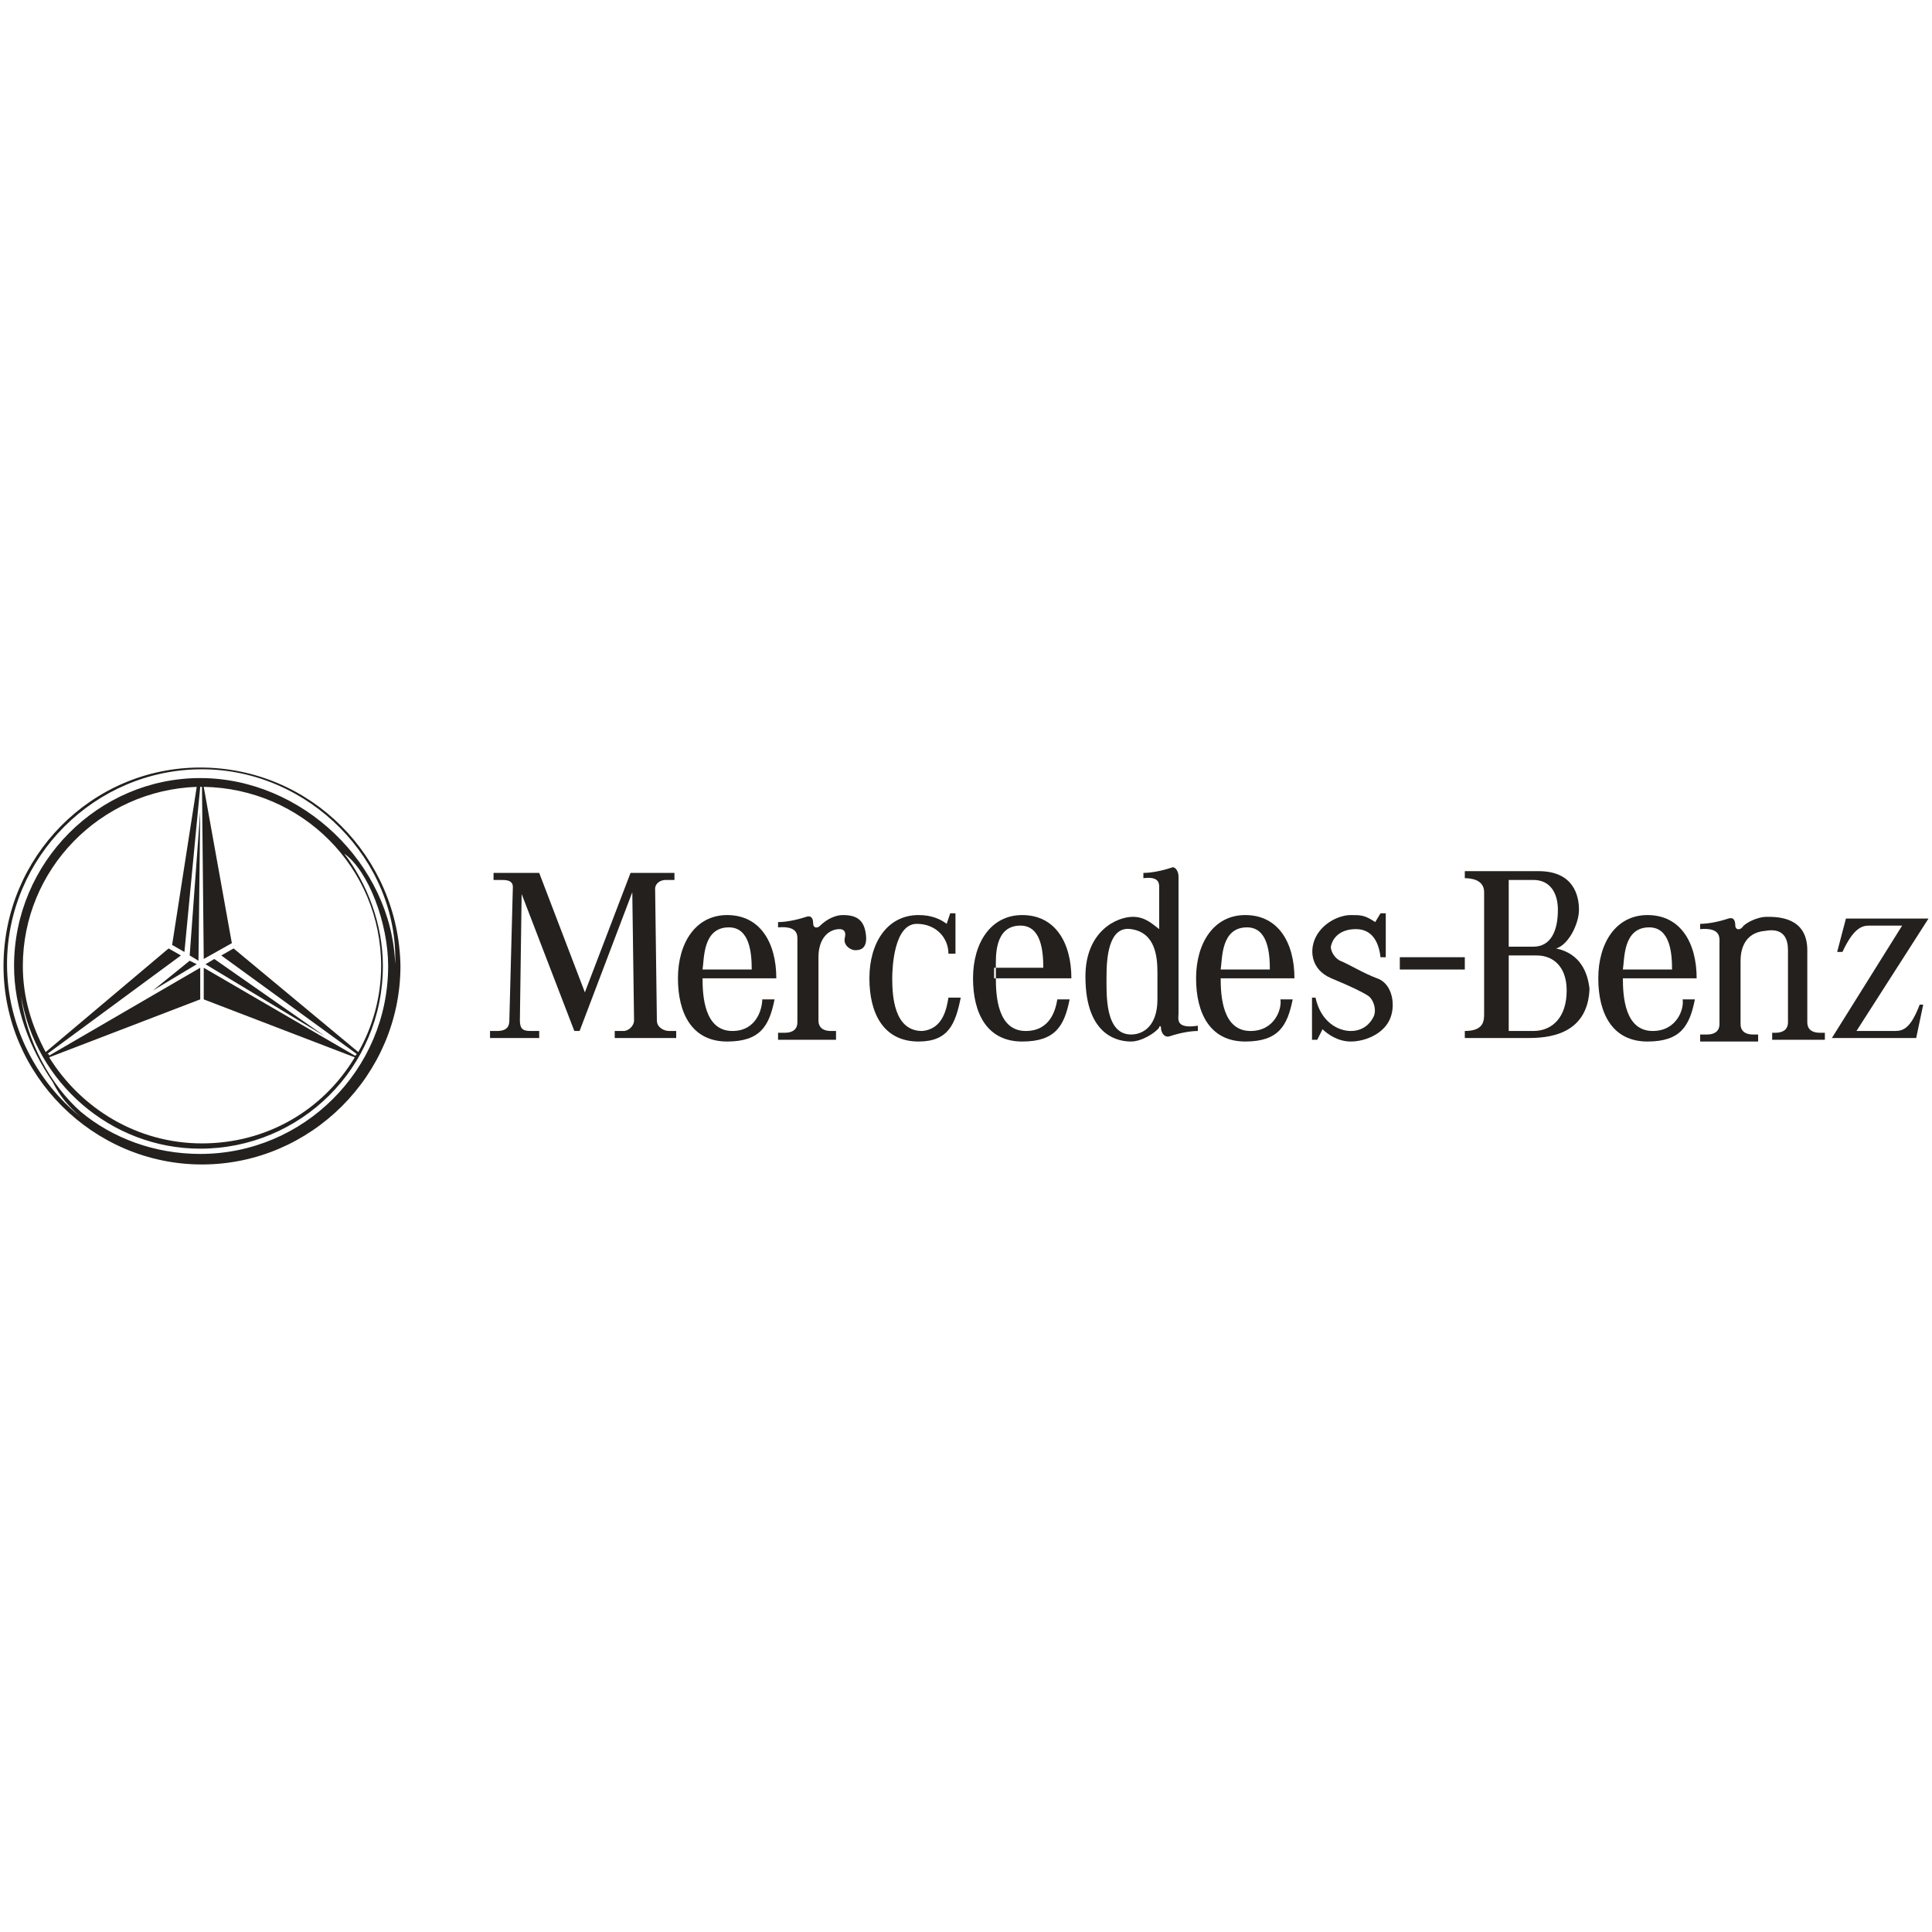<?xml version="1.0" encoding="utf-8"?>
<!-- Generator: Adobe Illustrator 24.0.3, SVG Export Plug-In . SVG Version: 6.00 Build 0)  -->
<svg version="1.1"
	 id="svg18193" xmlns:cc="http://creativecommons.org/ns#" xmlns:dc="http://purl.org/dc/elements/1.1/" xmlns:rdf="http://www.w3.org/1999/02/22-rdf-syntax-ns#" xmlns:svg="http://www.w3.org/2000/svg"
	 xmlns="http://www.w3.org/2000/svg" xmlns:xlink="http://www.w3.org/1999/xlink" x="0px" y="0px" viewBox="0 0 110 110"
	 style="enable-background:new 0 0 110 110;" xml:space="preserve">
<style type="text/css">
	.st0{fill-rule:evenodd;clip-rule:evenodd;fill:#23201D;}
</style>
<g>
	<polygon class="st0" points="11.7,54.9 12.2,54.6 18.5,59 11.7,54.9 	"/>
	<polygon class="st0" points="11.3,54.7 10.8,54.4 11.4,46.2 11.3,54.7 	"/>
	<polygon class="st0" points="10.8,54.7 8.7,56.4 11.2,54.9 10.8,54.7 	"/>
	<path class="st0" d="M11.4,43.7C5.2,43.7,0.2,48.8,0.2,55c0,6.2,5.1,11.3,11.3,11.3c6.2,0,11.3-5.1,11.3-11.3
		C22.7,48.8,17.7,43.7,11.4,43.7L11.4,43.7z M11.4,65.7c-2.6,0-5-0.9-6.8-2.4c-1.7-1.5-3.1-4-3.4-6.6c0.8,4.9,5.1,8.7,10.2,8.7
		c5.7,0,10.4-4.6,10.4-10.4c0-2.4-0.9-4.7-2.2-6.4c1.4,1,2.5,4,2.5,6.4C22.1,60.9,17.3,65.7,11.4,65.7L11.4,65.7z M10.5,54.2
		l0.9-9.4c0,0,0,0,0.1,0c0,0,0,0,0,0l0.1,9.8l1.6-0.9l-1.6-8.9c5.6,0.1,10.1,4.6,10.1,10.2c0,1.8-0.5,3.5-1.3,4.9L13.3,54l-0.7,0.4
		l7.7,5.6c0,0,0,0.1-0.1,0.1l-8.6-5v1.8l8.6,3.3c-1.8,3-5,4.9-8.7,4.9c-3.7,0-6.9-2-8.7-4.9l8.6-3.3v-1.8l-8.6,5c0,0,0-0.1-0.1-0.1
		l7.6-5.6L9.6,54l-7,5.9c-0.8-1.5-1.3-3.1-1.3-4.9c0-5.5,4.4-10,9.9-10.2l-1.4,9L10.5,54.2L10.5,54.2z M11.4,44.3
		C5.6,44.3,0.8,49.1,0.8,55c0,2.4,0.9,4.7,2.2,6.6c0.4,0.8,0.9,1.4,1.6,2c-2.5-2-4.2-5.2-4.2-8.7c0-6.1,5-11.1,11.1-11.1
		c6.1,0,11.2,5.2,11,11.1C22.3,49.2,17.2,44.3,11.4,44.3L11.4,44.3z"/>
	<path class="st0" d="M61,55.7c0-2-0.9-3.6-2.8-3.6c-1.8,0-2.8,1.6-2.8,3.6c0,2,0.8,3.6,2.8,3.6c1.9,0,2.4-0.9,2.7-2.4l-0.7,0
		c-0.1,0.6-0.4,1.8-1.8,1.8c-1.6,0-1.7-2-1.7-3l0-0.6c0-0.6-0.1-2.4,1.4-2.4c1.2,0,1.3,1.5,1.3,2.4h-2.8l0,0.6H61L61,55.7z"/>
	<path class="st0" d="M28.1,49.7l0,0.4h0.4c0.3,0,0.7,0,0.7,0.4L29,58.1c0,0.3-0.1,0.6-0.7,0.6h-0.4l0,0.4h2.8v-0.4h-0.5
		c-0.4,0-0.6-0.1-0.6-0.6l0.1-7.2l3,7.8H33l3-7.9l0.1,7.3c0,0.3-0.3,0.6-0.6,0.6H35v0.4h3.5v-0.4h-0.4c-0.3,0-0.7-0.2-0.7-0.6
		l-0.1-7.5c0-0.3,0.3-0.5,0.6-0.5h0.5v-0.4h-2.5l-2.6,6.8l-2.6-6.8H28.1L28.1,49.7z"/>
	<path class="st0" d="M47.6,59.1v-0.4h-0.3c-0.3,0-0.7-0.1-0.7-0.6v-3.6c0-1.1,0.6-1.6,1.2-1.6c0.2,0,0.4,0.1,0.3,0.5
		c-0.1,0.4,0.3,0.7,0.6,0.7c0.3,0,0.7-0.1,0.6-0.9c-0.1-0.8-0.5-1.1-1.3-1.1c-0.6,0-1.1,0.4-1.3,0.6c-0.2,0.2-0.4,0.1-0.4-0.1
		c0-0.3-0.1-0.5-0.4-0.4c-0.6,0.2-1.2,0.3-1.6,0.3v0.3c1.2-0.1,1.1,0.5,1.1,0.8v4.6c0,0.5-0.4,0.6-0.7,0.6h-0.4v0.4H47.6L47.6,59.1z
		"/>
	<path class="st0" d="M53.9,52.6c-0.4-0.3-0.9-0.5-1.6-0.5c-1.8,0-2.8,1.6-2.8,3.6c0,2,0.8,3.6,2.8,3.6c1.7,0,2.1-1,2.4-2.5l-0.7,0
		c-0.1,0.6-0.3,1.8-1.5,1.9c-1.6,0-1.7-2-1.7-3c0-0.6,0.1-3.1,1.4-3.1c1.1,0,1.8,0.8,1.8,1.7h0.4V52h-0.3L53.9,52.6L53.9,52.6z"/>
	<path class="st0" d="M94.1,58.7c-1.6,0-1.7-2-1.7-3h4.2c0-2-0.9-3.6-2.8-3.6c-1.8,0-2.8,1.6-2.8,3.6c0,2,0.8,3.6,2.8,3.6
		c1.9,0,2.4-0.9,2.7-2.4l-0.7,0C95.9,57.4,95.5,58.7,94.1,58.7L94.1,58.7z M93.9,52.8c1.2,0,1.3,1.5,1.3,2.4h-2.8
		C92.5,54.6,92.4,52.8,93.9,52.8L93.9,52.8z"/>
	<path class="st0" d="M71.2,58.7c-1.6,0-1.7-2-1.7-3h4.2c0-2-0.9-3.6-2.8-3.6c-1.8,0-2.8,1.6-2.8,3.6c0,2,0.8,3.6,2.8,3.6
		c1.9,0,2.4-0.9,2.7-2.4l-0.7,0C73,57.4,72.6,58.7,71.2,58.7L71.2,58.7z M71,52.8c1.2,0,1.3,1.5,1.3,2.4h-2.8
		C69.6,54.6,69.5,52.8,71,52.8L71,52.8z"/>
	<path class="st0" d="M41.7,58.7c-1.6,0-1.7-2-1.7-3h4.2c0-2-0.9-3.6-2.8-3.6c-1.8,0-2.8,1.6-2.8,3.6c0,2,0.8,3.6,2.8,3.6
		c1.9,0,2.4-0.9,2.7-2.4l-0.7,0C43.4,57.4,43.1,58.7,41.7,58.7L41.7,58.7z M41.5,52.8c1.2,0,1.3,1.5,1.3,2.4h-2.8
		C40.1,54.6,40,52.8,41.5,52.8L41.5,52.8z"/>
	<path class="st0" d="M67.1,57.7v-7.8c0-0.3-0.2-0.6-0.4-0.5c-0.6,0.2-1.2,0.3-1.6,0.3V50c0.8-0.1,0.9,0.2,0.9,0.5v2.4
		c-0.4-0.3-0.8-0.7-1.5-0.7c-0.9,0-2.7,0.8-2.7,3.4c0,3.5,2,3.7,2.6,3.7c0.6,0,1.4-0.5,1.6-0.8c0-0.1,0.1-0.1,0.1,0
		c0,0.3,0.2,0.6,0.5,0.5c0.6-0.2,1.2-0.3,1.6-0.3v-0.3C66.9,58.6,67.1,58,67.1,57.7L67.1,57.7z M65.9,56.9c0,1.5-0.8,2-1.5,2
		c-1.5,0-1.4-2.3-1.4-3.3c0-1,0.1-2.9,1.4-2.7c1.4,0.2,1.5,1.6,1.5,2.5V56.9L65.9,56.9z"/>
	<polygon class="st0" points="83.4,55.2 83.4,54.5 79.7,54.5 79.7,55.2 83.4,55.2 	"/>
	<path class="st0" d="M74.7,56.8v2.4H75l0.3-0.6c0.3,0.3,0.9,0.7,1.6,0.7c0.8,0,1.8-0.4,2.2-1.2c0.4-0.8,0.2-2.1-0.7-2.4
		c-0.8-0.3-1.6-0.8-2.1-1c-0.4-0.2-0.6-0.7-0.5-0.9c0.1-0.4,0.5-0.9,1.4-0.9c0.9,0,1.3,0.7,1.4,1.6h0.3V52h-0.3l-0.3,0.5
		c-0.6-0.4-0.8-0.4-1.4-0.4c-0.5,0-1.4,0.3-1.9,1.1c-0.5,0.8-0.4,2,0.8,2.5c1.2,0.5,1.8,0.8,2.1,1c0.3,0.2,0.5,0.8,0.3,1.2
		c-0.2,0.4-0.6,0.8-1.3,0.8c-0.7,0-1.7-0.5-2-1.9H74.7L74.7,56.8z"/>
	<path class="st0" d="M88.6,54c0.7-0.2,1.3-1.4,1.3-2.2c0-0.8-0.3-2.2-2.3-2.2h-4.2v0.4c0.4,0,1.1,0.1,1.1,0.8v6.9c0,0.4,0,1-1.1,1
		v0.4H87c1,0,3.4-0.1,3.5-2.8C90.4,55.4,90,54.3,88.6,54L88.6,54z M85.9,50.1h1.4c1,0,1.4,0.8,1.4,1.7c0,1.2-0.4,2.1-1.4,2.1h-1.4
		V50.1L85.9,50.1z M87.3,58.7h-1.4v-4.3h1.6c0.9,0,1.7,0.6,1.7,2C89.2,57.9,88.4,58.7,87.3,58.7L87.3,58.7z"/>
	<path class="st0" d="M101.8,54.1v4.1c0,0.5-0.4,0.6-0.7,0.6h-0.2v0.4h3v-0.4h-0.3c-0.3,0-0.7-0.1-0.7-0.6v-4.1
		c0-1.9-1.7-1.9-2.3-1.9c-0.6,0-1.3,0.4-1.4,0.6c-0.2,0.2-0.4,0.1-0.4-0.1c0-0.3-0.1-0.5-0.4-0.4c-0.6,0.2-1.2,0.3-1.6,0.3v0.3
		c1.2-0.1,1.1,0.5,1.1,0.8v4.6c0,0.5-0.4,0.6-0.7,0.6h-0.4v0.4h3.3v-0.4h-0.3c-0.3,0-0.7-0.1-0.7-0.6v-3.6c0-0.6,0.2-1.6,1.4-1.7
		C101.6,52.8,101.8,53.5,101.8,54.1L101.8,54.1z"/>
	<path class="st0" d="M104.6,54.2l0.5-1.9h4.7l-4.1,6.4h2.2c0.5,0,0.9-0.2,1.4-1.5h0.2l-0.4,1.9h-4.8l4-6.4h-1.8
		c-0.4,0-0.9,0-1.6,1.5H104.6L104.6,54.2z"/>
</g>
</svg>
